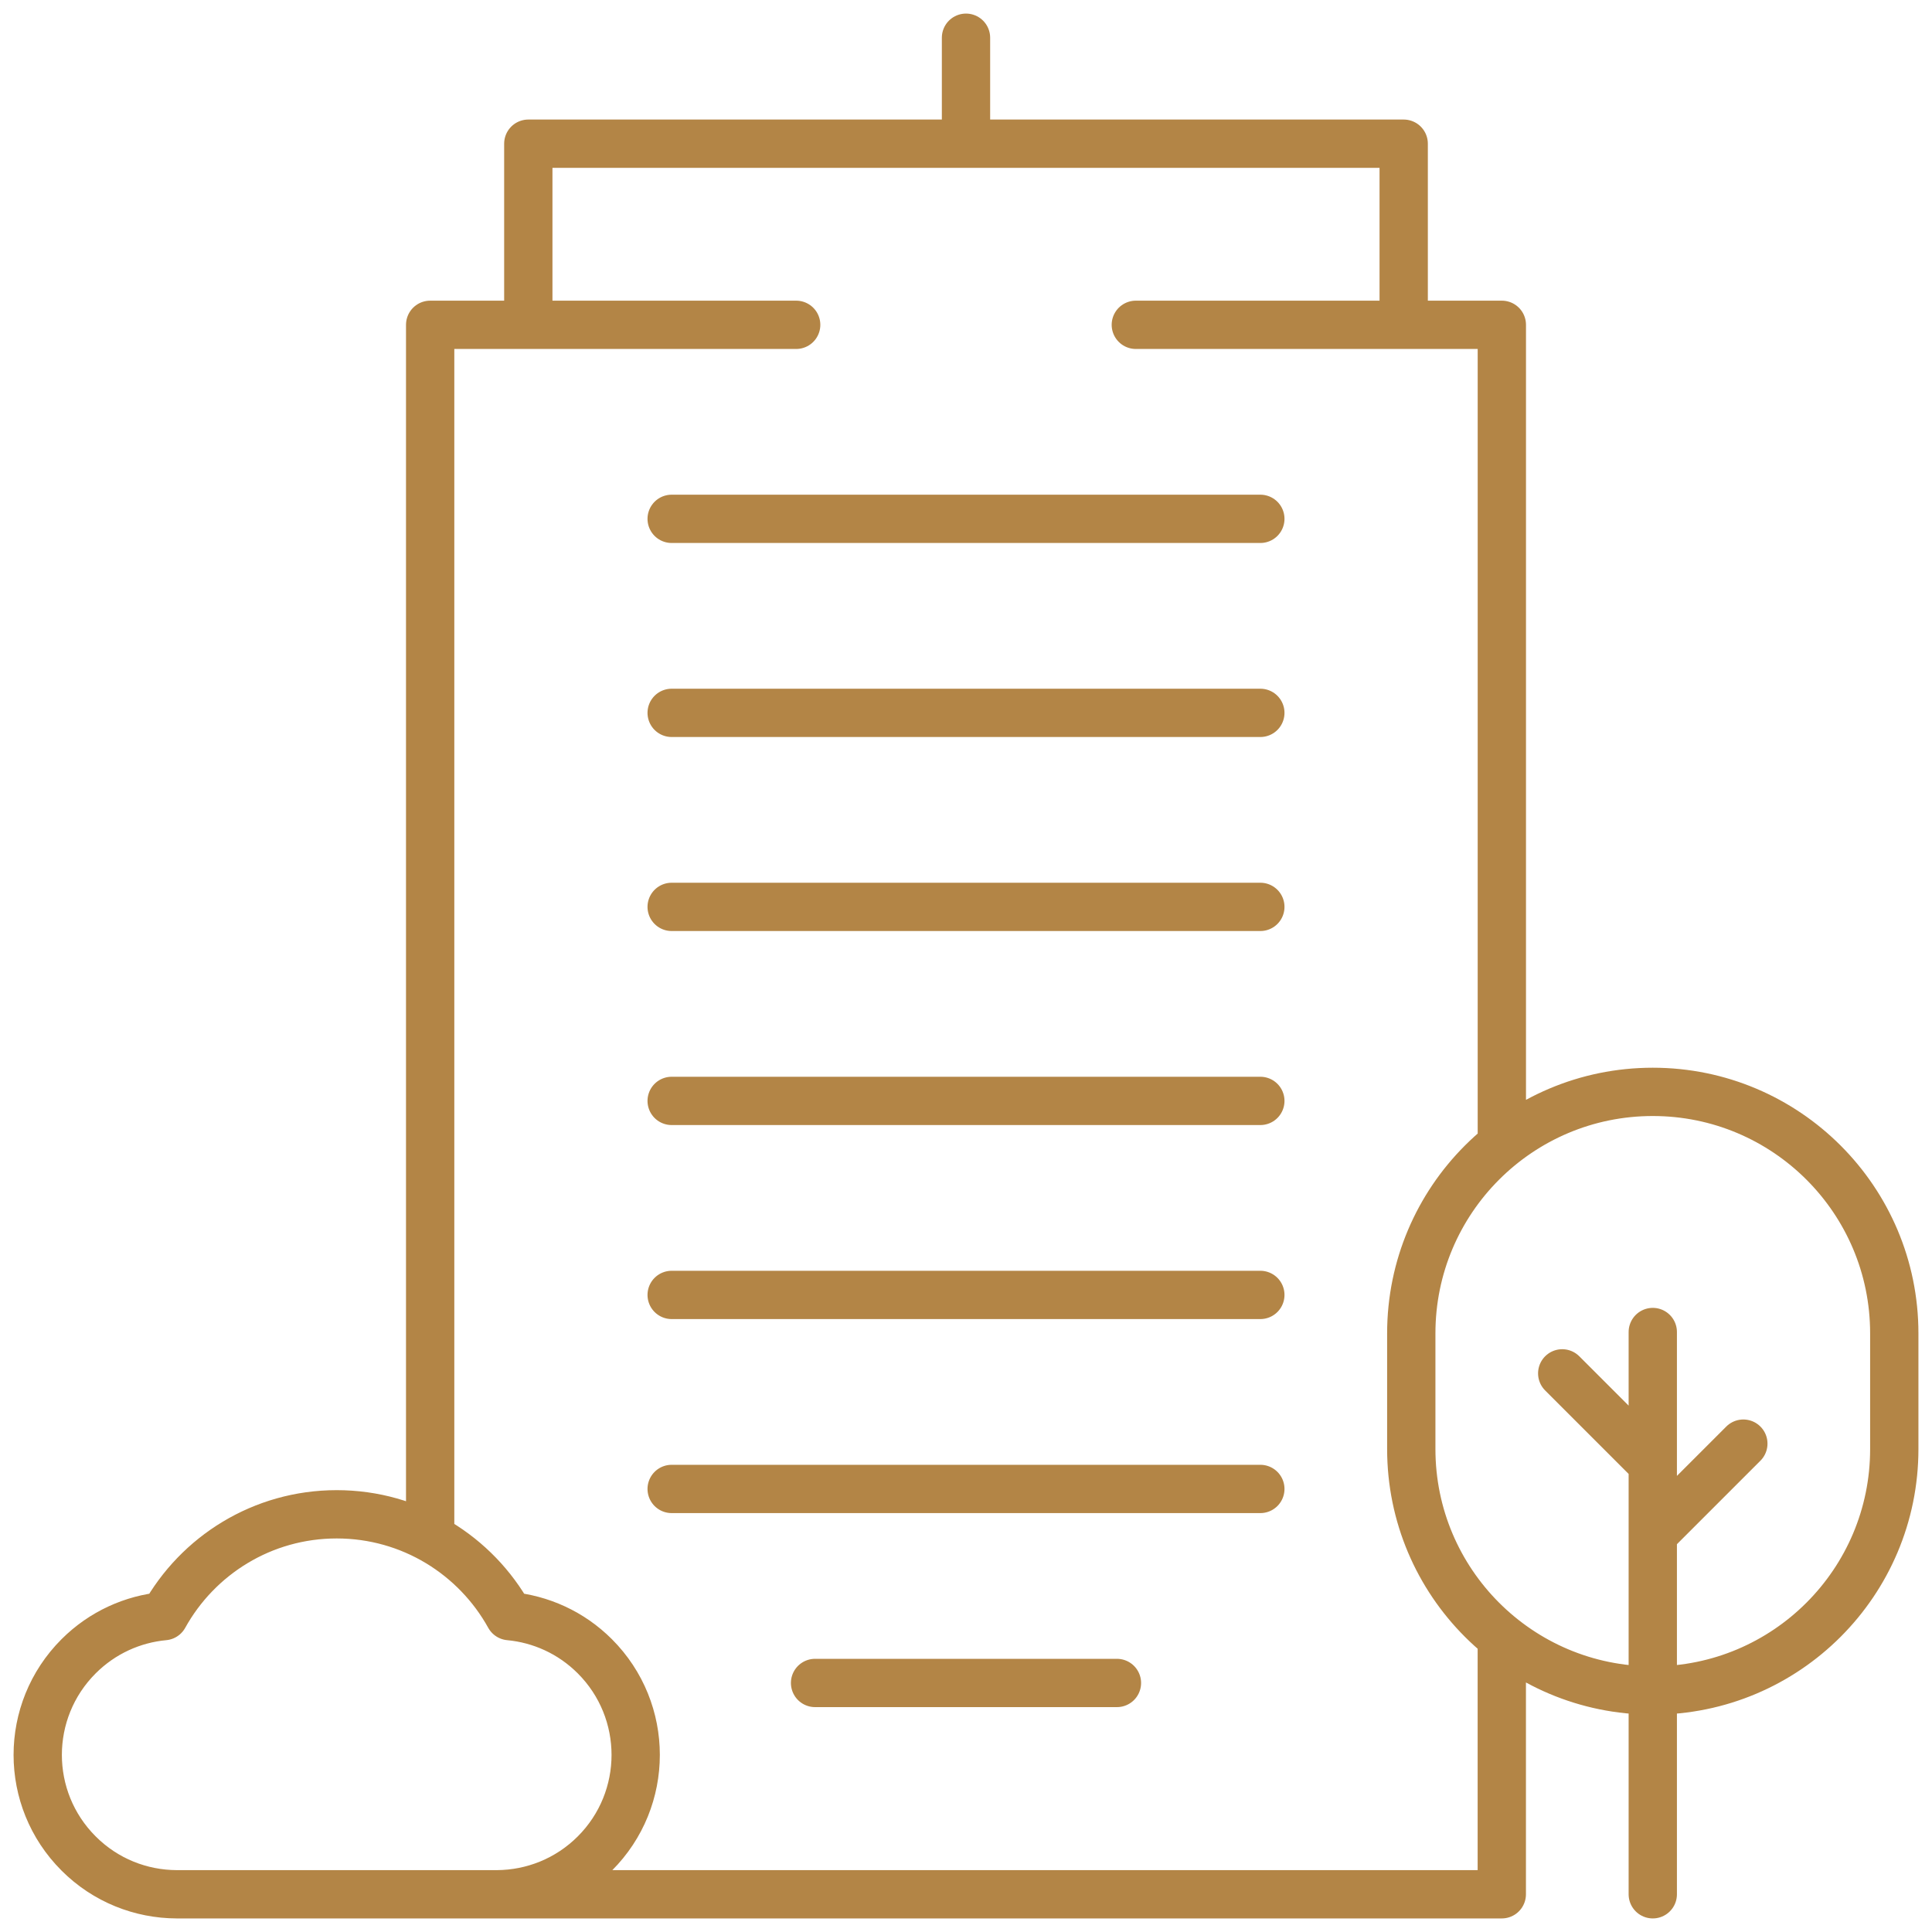 <svg width="40" height="40" viewBox="0 0 40 40" fill="none" xmlns="http://www.w3.org/2000/svg">
<path d="M10.938 6.725V2.975H29.062V6.725M16.484 6.725H8.906V31.719M31.094 23.703V6.725H23.516M9.661 39.219H31.093V34.147M20 2.975V0.781M16.875 34.844H23.125M13.906 30.827H26.094M13.906 26.81H26.094M13.906 22.793H26.094M13.906 18.776H26.094M13.906 14.759H26.094M13.906 10.742H26.094M34.219 31.764L36.094 29.889M34.219 30.309L32.344 28.434M34.219 27.578V39.219M34.219 35C31.457 35 29.219 32.761 29.219 30V27.606C29.219 24.844 31.457 22.606 34.219 22.606C36.98 22.606 39.219 24.844 39.219 27.606V30C39.219 32.761 36.98 35 34.219 35ZM12.316 34.292C11.822 33.798 11.192 33.52 10.546 33.46C9.85 32.203 8.51 31.352 6.971 31.352C5.433 31.352 4.093 32.203 3.397 33.46C2.751 33.52 2.121 33.798 1.627 34.292C0.499 35.42 0.499 37.247 1.627 38.374C2.187 38.935 2.921 39.216 3.656 39.219H10.294C11.026 39.214 11.757 38.933 12.316 38.374C13.443 37.247 13.443 35.42 12.316 34.292Z" stroke="#B38546" stroke-miterlimit="10" stroke-linecap="round" stroke-linejoin="round"/>
</svg>
